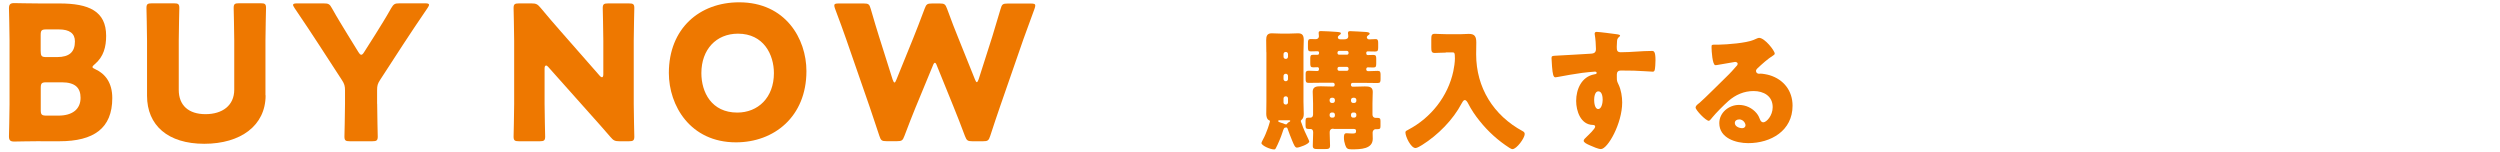 <?xml version="1.0" encoding="UTF-8"?>
<svg id="_レイヤー_7" data-name="レイヤー 7" xmlns="http://www.w3.org/2000/svg" viewBox="0 0 346 21">
  <defs>
    <style>
      .cls-1 {
        fill: #ee7800;
      }
    </style>
  </defs>
  <path class="cls-1" d="M5.61,19.54c-1.19,0-3.47.05-3.65.05-.54,0-.72-.18-.72-.72,0-.18.08-3.05.08-4.42V5.57c0-1.37-.08-4.24-.08-4.42,0-.54.18-.72.72-.72.18,0,2.46.05,3.65.05h2.64c4.04,0,6.44,1.06,6.44,4.48,0,1.5-.34,2.9-1.58,3.93-.21.18-.31.28-.31.39s.13.18.41.31c1.35.62,2.33,1.86,2.33,3.98,0,4.19-2.56,5.98-7.32,5.98h-2.61ZM5.64,7.12c0,.65.13.78.78.78h1.47c1.73,0,2.48-.72,2.48-2.17,0-1.09-.72-1.66-2.23-1.66h-1.73c-.65,0-.78.13-.78.78v2.28ZM5.64,15.22c0,.65.13.78.78.78h1.68c1.91,0,3.05-.88,3.05-2.46,0-1.35-.7-2.15-2.61-2.15h-2.12c-.65,0-.78.13-.78.78v3.05Z"/>
  <path class="cls-1" d="M36.76,13.2c0,4.19-3.47,6.7-8.49,6.7s-7.92-2.54-7.92-6.65v-7.61c0-1.37-.08-4.35-.08-4.53,0-.54.15-.65.75-.65h3.05c.59,0,.75.1.75.65,0,.18-.08,3.16-.08,4.53v6.8c0,2.15,1.37,3.36,3.7,3.36s3.98-1.19,3.98-3.39v-6.78c0-1.37-.08-4.35-.08-4.53,0-.54.15-.65.75-.65h2.98c.59,0,.75.1.75.65,0,.18-.08,3.16-.08,4.53v7.55Z"/>
  <path class="cls-1" d="M52.2,14.37c0,1.37.08,4.35.08,4.53,0,.54-.16.65-.75.65h-3.11c-.59,0-.75-.1-.75-.65,0-.18.08-3.16.08-4.53v-1.84c0-.62-.08-.91-.41-1.42l-3.21-4.94c-.9-1.37-1.89-2.9-3.36-5.05-.13-.21-.21-.34-.21-.44,0-.16.18-.21.54-.21h3.7c.67,0,.83.1,1.14.67.78,1.4,1.45,2.46,2.2,3.7l1.45,2.35c.18.28.29.39.41.39s.26-.13.41-.39l1.53-2.41c.75-1.22,1.42-2.25,2.2-3.65.34-.57.49-.67,1.16-.67h3.54c.36,0,.54.05.54.21,0,.1-.08.23-.21.44-1.42,2.07-2.25,3.34-3.34,4.99l-3.23,4.97c-.34.52-.41.8-.41,1.42v1.86Z"/>
  <path class="cls-1" d="M75.37,14.37c0,1.37.08,4.35.08,4.53,0,.54-.16.65-.75.65h-2.87c-.59,0-.75-.1-.75-.65,0-.18.08-3.16.08-4.53V5.65c0-1.37-.08-4.35-.08-4.53,0-.54.16-.65.75-.65h1.71c.65,0,.85.1,1.27.6.96,1.16,1.86,2.2,2.79,3.26l5.38,6.13c.13.16.26.23.34.23.1,0,.18-.13.18-.41v-4.63c0-1.37-.08-4.35-.08-4.53,0-.54.16-.65.75-.65h2.87c.59,0,.75.1.75.65,0,.18-.08,3.16-.08,4.53v8.72c0,1.37.08,4.35.08,4.53,0,.54-.16.65-.75.65h-1.29c-.65,0-.85-.1-1.27-.6-.93-1.09-1.79-2.04-2.85-3.23l-5.74-6.44c-.13-.16-.23-.21-.31-.21-.13,0-.21.13-.21.41v4.89Z"/>
  <path class="cls-1" d="M111.61,9.84c0,6.31-4.48,9.86-9.75,9.86-6.34,0-9.29-5.1-9.29-9.6,0-6.16,4.24-9.78,9.73-9.78,6.42,0,9.31,5.05,9.31,9.52ZM97.07,10.12c0,2.64,1.4,5.46,4.97,5.46,2.87,0,5.07-2.07,5.07-5.46,0-2.56-1.42-5.46-4.97-5.46-3.03,0-5.07,2.2-5.07,5.46Z"/>
  <path class="cls-1" d="M126.77,14.73c-.54,1.35-.98,2.43-1.6,4.09-.23.62-.36.72-1.04.72h-1.42c-.67,0-.8-.1-1.01-.75-.54-1.66-.91-2.69-1.37-4.09l-3.23-9.31c-.41-1.19-.8-2.23-1.53-4.19-.08-.21-.1-.34-.1-.44,0-.23.18-.28.59-.28h3.47c.67,0,.8.1.98.75.52,1.79.8,2.72,1.14,3.8l1.89,5.98c.1.28.18.41.26.41s.16-.13.26-.39l2.33-5.74c.49-1.22.88-2.22,1.58-4.09.23-.62.36-.72,1.04-.72h1.03c.67,0,.8.1,1.03.72.67,1.84,1.09,2.9,1.58,4.11l2.28,5.67c.1.26.18.39.26.39s.16-.13.26-.41l1.89-5.92c.34-1.09.62-2.02,1.14-3.8.18-.65.31-.75.98-.75h3.23c.41,0,.59.05.59.28,0,.1-.03.23-.1.44-.72,1.97-1.11,3-1.53,4.19l-3.23,9.31c-.47,1.37-.85,2.48-1.37,4.09-.21.65-.34.75-1.01.75h-1.45c-.67,0-.8-.1-1.04-.72-.62-1.66-1.06-2.77-1.58-4.06l-2.3-5.67c-.1-.28-.18-.41-.29-.41-.08,0-.18.13-.28.41l-2.33,5.64Z"/>
  <path class="cls-1" d="M175.26,7.22c0-.56-.02-1.11-.02-1.67s.13-.94.76-.94c.43,0,.87.04,1.3.04h1.07c.44,0,.85-.04,1.29-.04.62,0,.78.33.78.94,0,.56-.04,1.11-.04,1.67v6.85c0,.56.04,1.12.04,1.68,0,.29-.04.6-.27.8-.13.11-.14.14-.14.2,0,.07.07.22.11.31.23.72.58,1.45.91,2.14.04.09.15.31.15.38,0,.36-1.39.85-1.7.85-.26,0-.4-.33-.67-.98-.16-.42-.47-1.14-.6-1.56-.07-.24-.13-.25-.22-.25-.31,0-.34.14-.53.72-.16.53-.63,1.65-.89,2.12-.11.2-.14.2-.27.2-.53,0-1.74-.54-1.74-.89,0-.07.16-.38.2-.45.31-.56.47-1.01.69-1.59.13-.33.18-.6.25-.8.02-.04.04-.11.04-.14,0-.14-.09-.16-.18-.2-.27-.13-.33-.6-.33-.85,0-.56.02-1.12.02-1.68v-6.85ZM177.21,16.64c-.18,0-.31,0-.31.11s.16.16.4.24c.15.04.33.09.51.18.05.02.13.05.18.05.07,0,.09-.04.13-.09.09-.13.22-.22.34-.27.02-.02.11-.07.11-.11,0-.11-.07-.11-.27-.11h-1.09ZM178.26,7.48c0-.16-.13-.29-.29-.29h-.04c-.16,0-.29.13-.29.29v.38c0,.16.13.29.29.29h.04c.16,0,.27-.11.29-.29v-.38ZM178.26,10.5c0-.14-.13-.29-.29-.29h-.04c-.16,0-.29.14-.29.29v.45c0,.14.13.29.29.29h.04c.16,0,.29-.14.29-.29v-.45ZM178.26,13.62c0-.16-.13-.29-.29-.29h-.04c-.16,0-.29.13-.29.29v.56c0,.16.13.29.29.29h.04c.16,0,.29-.13.29-.29v-.56ZM184.57,17.8c-.33,0-.54.14-.54.51v.13c0,.58.05,1.14.05,1.72,0,.43-.22.47-.71.47h-.96c-.51,0-.72-.04-.72-.45,0-.58.05-1.18.05-1.76v-.14c0-.29-.16-.43-.36-.43h-.25c-.36,0-.44-.11-.44-.49v-.65c0-.36.11-.43.47-.43h.23c.14,0,.34-.11.34-.43v-1.52c0-.63-.05-1.18-.05-1.65,0-.71.58-.74,1.12-.74s1.12.04,1.68.04c.11,0,.24-.05.24-.24v-.05c0-.14-.11-.24-.24-.24h-1.59c-.6,0-1.19.02-1.79.02-.34,0-.4-.16-.4-.54v-.72c0-.31.09-.42.43-.42.4,0,.8.04,1.2.04.18,0,.22-.16.22-.31,0-.09-.07-.22-.18-.22-.22,0-.42.02-.63.02-.36,0-.4-.16-.4-.58v-.63c0-.38.04-.53.4-.53h.62c.18,0,.2-.16.2-.29,0-.07-.05-.2-.18-.2-.33,0-.63.02-.96.02-.36,0-.4-.16-.4-.54v-.63c0-.36.04-.54.38-.54.23,0,.47.02.71.02s.43-.16.43-.4c0-.11-.04-.34-.04-.47,0-.24.16-.25.34-.25.33,0,1.72.07,2.14.11.45.04.6.07.6.2,0,.11-.13.2-.24.27-.09.07-.18.16-.18.29s.09.27.34.27h.56c.29,0,.54-.09.54-.43,0-.05-.02-.2-.02-.27-.02-.05-.02-.14-.02-.18,0-.24.16-.25.34-.25.31,0,1.7.09,2.08.11.24.02.58.05.58.22,0,.13-.13.2-.24.27-.07.05-.15.14-.15.25,0,.16.15.29.31.29.31,0,.62-.04.92-.04s.34.22.34.54v.62c0,.4-.04.56-.42.56-.34,0-.71-.02-1.05-.02-.09,0-.18.09-.18.2,0,.14.02.31.2.31.27,0,.53-.02.8-.02.34,0,.38.18.38.53v.65c0,.42-.04.56-.4.56-.25,0-.51-.02-.76-.02-.18,0-.22.14-.22.31,0,.13.13.22.26.22.43,0,.89-.04,1.34-.04.31,0,.38.16.38.49v.65c0,.38-.05.54-.4.54-.6,0-1.19-.02-1.79-.02h-1.68c-.13,0-.23.09-.23.24v.05c0,.14.11.24.25.24.56,0,1.12-.04,1.68-.04s1.09.05,1.09.74c0,.42-.04,1-.04,1.65v1.47c0,.38.24.49.4.49h.24c.38,0,.47.09.47.43v.71c0,.34-.07.43-.45.43h-.22c-.25,0-.42.24-.42.47,0,.29.02.58.02.85,0,1.43-1.65,1.47-2.94,1.47-.53,0-.71-.11-.87-.6-.11-.31-.18-.67-.18-1,0-.36.02-.63.36-.63.2,0,.45.04.76.04.44,0,.56-.02.56-.38,0-.18-.13-.25-.29-.25h-2.86ZM184.02,13.96c.02.16.14.29.29.29h.15c.16,0,.29-.14.29-.29v-.14c0-.16-.13-.29-.29-.29h-.15c-.15,0-.29.13-.29.29v.14ZM184.75,15.86c0-.16-.13-.29-.29-.29h-.15c-.15,0-.29.13-.29.29v.13c0,.16.14.29.29.29h.15c.16,0,.29-.11.29-.29v-.13ZM185.35,7.04c-.15,0-.24.11-.24.24v.07c0,.13.09.22.24.22h1.07c.13,0,.22-.09.22-.22v-.07c0-.13-.09-.22-.22-.24h-1.07ZM185.35,9.25c-.15,0-.24.11-.24.24v.07c0,.13.09.24.24.24h1.07c.13,0,.22-.11.22-.24v-.07c0-.13-.09-.22-.22-.24h-1.07ZM186.98,13.96c0,.16.13.29.29.29h.16c.16,0,.29-.14.29-.29v-.14c0-.16-.13-.29-.29-.29h-.16c-.16,0-.29.13-.29.29v.14ZM186.98,15.99c0,.18.13.29.29.29h.16c.16,0,.29-.13.29-.29v-.13c0-.16-.13-.29-.29-.29h-.16c-.16,0-.29.13-.29.29v.13Z"/>
  <path class="cls-1" d="M200.1,7.28c-.6,0-1.2.05-1.52.05-.45,0-.49-.22-.49-.8v-1.05c0-.58.04-.8.49-.8.31,0,.89.05,1.52.05h2.16c.34,0,.69-.04,1.03-.04.81,0,1.03.36,1.03,1.21,0,.54-.02,1.07-.02,1.61,0,4.62,2.39,8.46,6.45,10.65.16.09.27.18.27.4,0,.54-1.11,2.08-1.7,2.08-.13,0-.29-.11-.42-.18-1.56-1-2.95-2.26-4.11-3.71-.6-.74-1.18-1.59-1.61-2.45-.09-.16-.24-.45-.45-.45-.2,0-.34.29-.43.45-1.19,2.28-3.3,4.4-5.47,5.76-.22.13-.69.43-.92.43-.65,0-1.4-1.59-1.4-2.17,0-.18.15-.24.42-.38,3.13-1.65,5.47-4.62,6.21-8.08.11-.51.22-1.25.22-1.76,0-.83-.07-.85-.38-.85h-.87Z"/>
  <path class="cls-1" d="M223.8,4.74c.15.02.42.07.42.2,0,.05-.05.11-.13.16-.11.11-.27.24-.29.54-.02.18-.04.56-.04.83,0,.47.02.76.56.76,1.43,0,2.86-.18,4.29-.18.27,0,.51.02.51,1.29,0,.34-.04,1.12-.11,1.36-.06.14-.11.22-.27.22-.09,0-2.05-.13-2.61-.14-.6-.02-1.21-.02-1.83-.02-.34,0-.53.2-.53.54v.43c0,.47.02.51.25,1,.34.71.49,1.67.49,2.45,0,2.92-2.01,6.45-2.94,6.45-.38,0-1.1-.33-1.47-.49-.51-.22-.92-.42-.92-.67,0-.16.24-.38.38-.51.34-.33,1.21-1.14,1.21-1.43,0-.2-.16-.24-.33-.24-1.67-.04-2.3-1.92-2.3-3.32,0-1.61.74-3.35,2.5-3.68.13-.02.34-.04.34-.2,0-.09-.07-.18-.24-.18-.2,0-1.52.14-1.81.18-.43.05-2.97.47-3.33.56-.11.02-.24.05-.33.05-.29,0-.38-.42-.47-1.5-.05-.6-.07-1.01-.07-1.16,0-.27.09-.31.53-.33,1.65-.07,3.28-.2,4.73-.27.47-.02.89-.05.89-.65,0-.51-.07-1.49-.16-1.97-.02-.07-.02-.11-.02-.14,0-.13.05-.27.27-.27.33,0,2.39.27,2.81.33ZM220.63,13.82c0,.33.07,1.27.56,1.27s.62-.91.62-1.27c0-.38-.07-1.18-.6-1.18-.49,0-.58.82-.58,1.18Z"/>
  <path class="cls-1" d="M245.62,7.42c0,.11-.11.2-.2.25-.76.47-1.58,1.21-2.23,1.83-.09.09-.16.2-.16.33,0,.22.2.38.42.38.06,0,.13-.02.2-.02.27,0,.91.11,1.27.22,1.96.6,3.17,2.17,3.17,4.22,0,3.46-2.99,5.18-6.14,5.18-1.7,0-4-.69-4-2.77,0-1.45,1.32-2.52,2.72-2.52.94,0,1.85.43,2.45,1.16.27.34.33.53.49.91.07.18.23.34.43.34.43,0,1.3-.91,1.3-2.1,0-1.54-1.25-2.23-2.64-2.23-1.32,0-2.5.51-3.5,1.39-.65.58-1.68,1.61-2.23,2.28-.25.33-.4.45-.47.45-.42,0-1.83-1.49-1.83-1.83,0-.22.18-.38.56-.67.45-.36,3.46-3.35,4.09-3.97.34-.34.62-.67.92-1.01.13-.13.25-.24.25-.42,0-.22-.29-.25-.36-.25-.05,0-2.03.36-2.5.43-.07.02-.14.02-.22.02-.42,0-.53-2.05-.53-2.39v-.18c0-.27.06-.27.58-.27h.42c1.18-.02,3.77-.22,4.8-.65.45-.2.65-.29.78-.29.78,0,2.16,1.78,2.16,2.17ZM240.68,16.53c-.29,0-.58.16-.58.49,0,.49.62.72,1.03.72.24,0,.45-.16.45-.4,0-.25-.27-.82-.91-.82Z"/>
</svg>